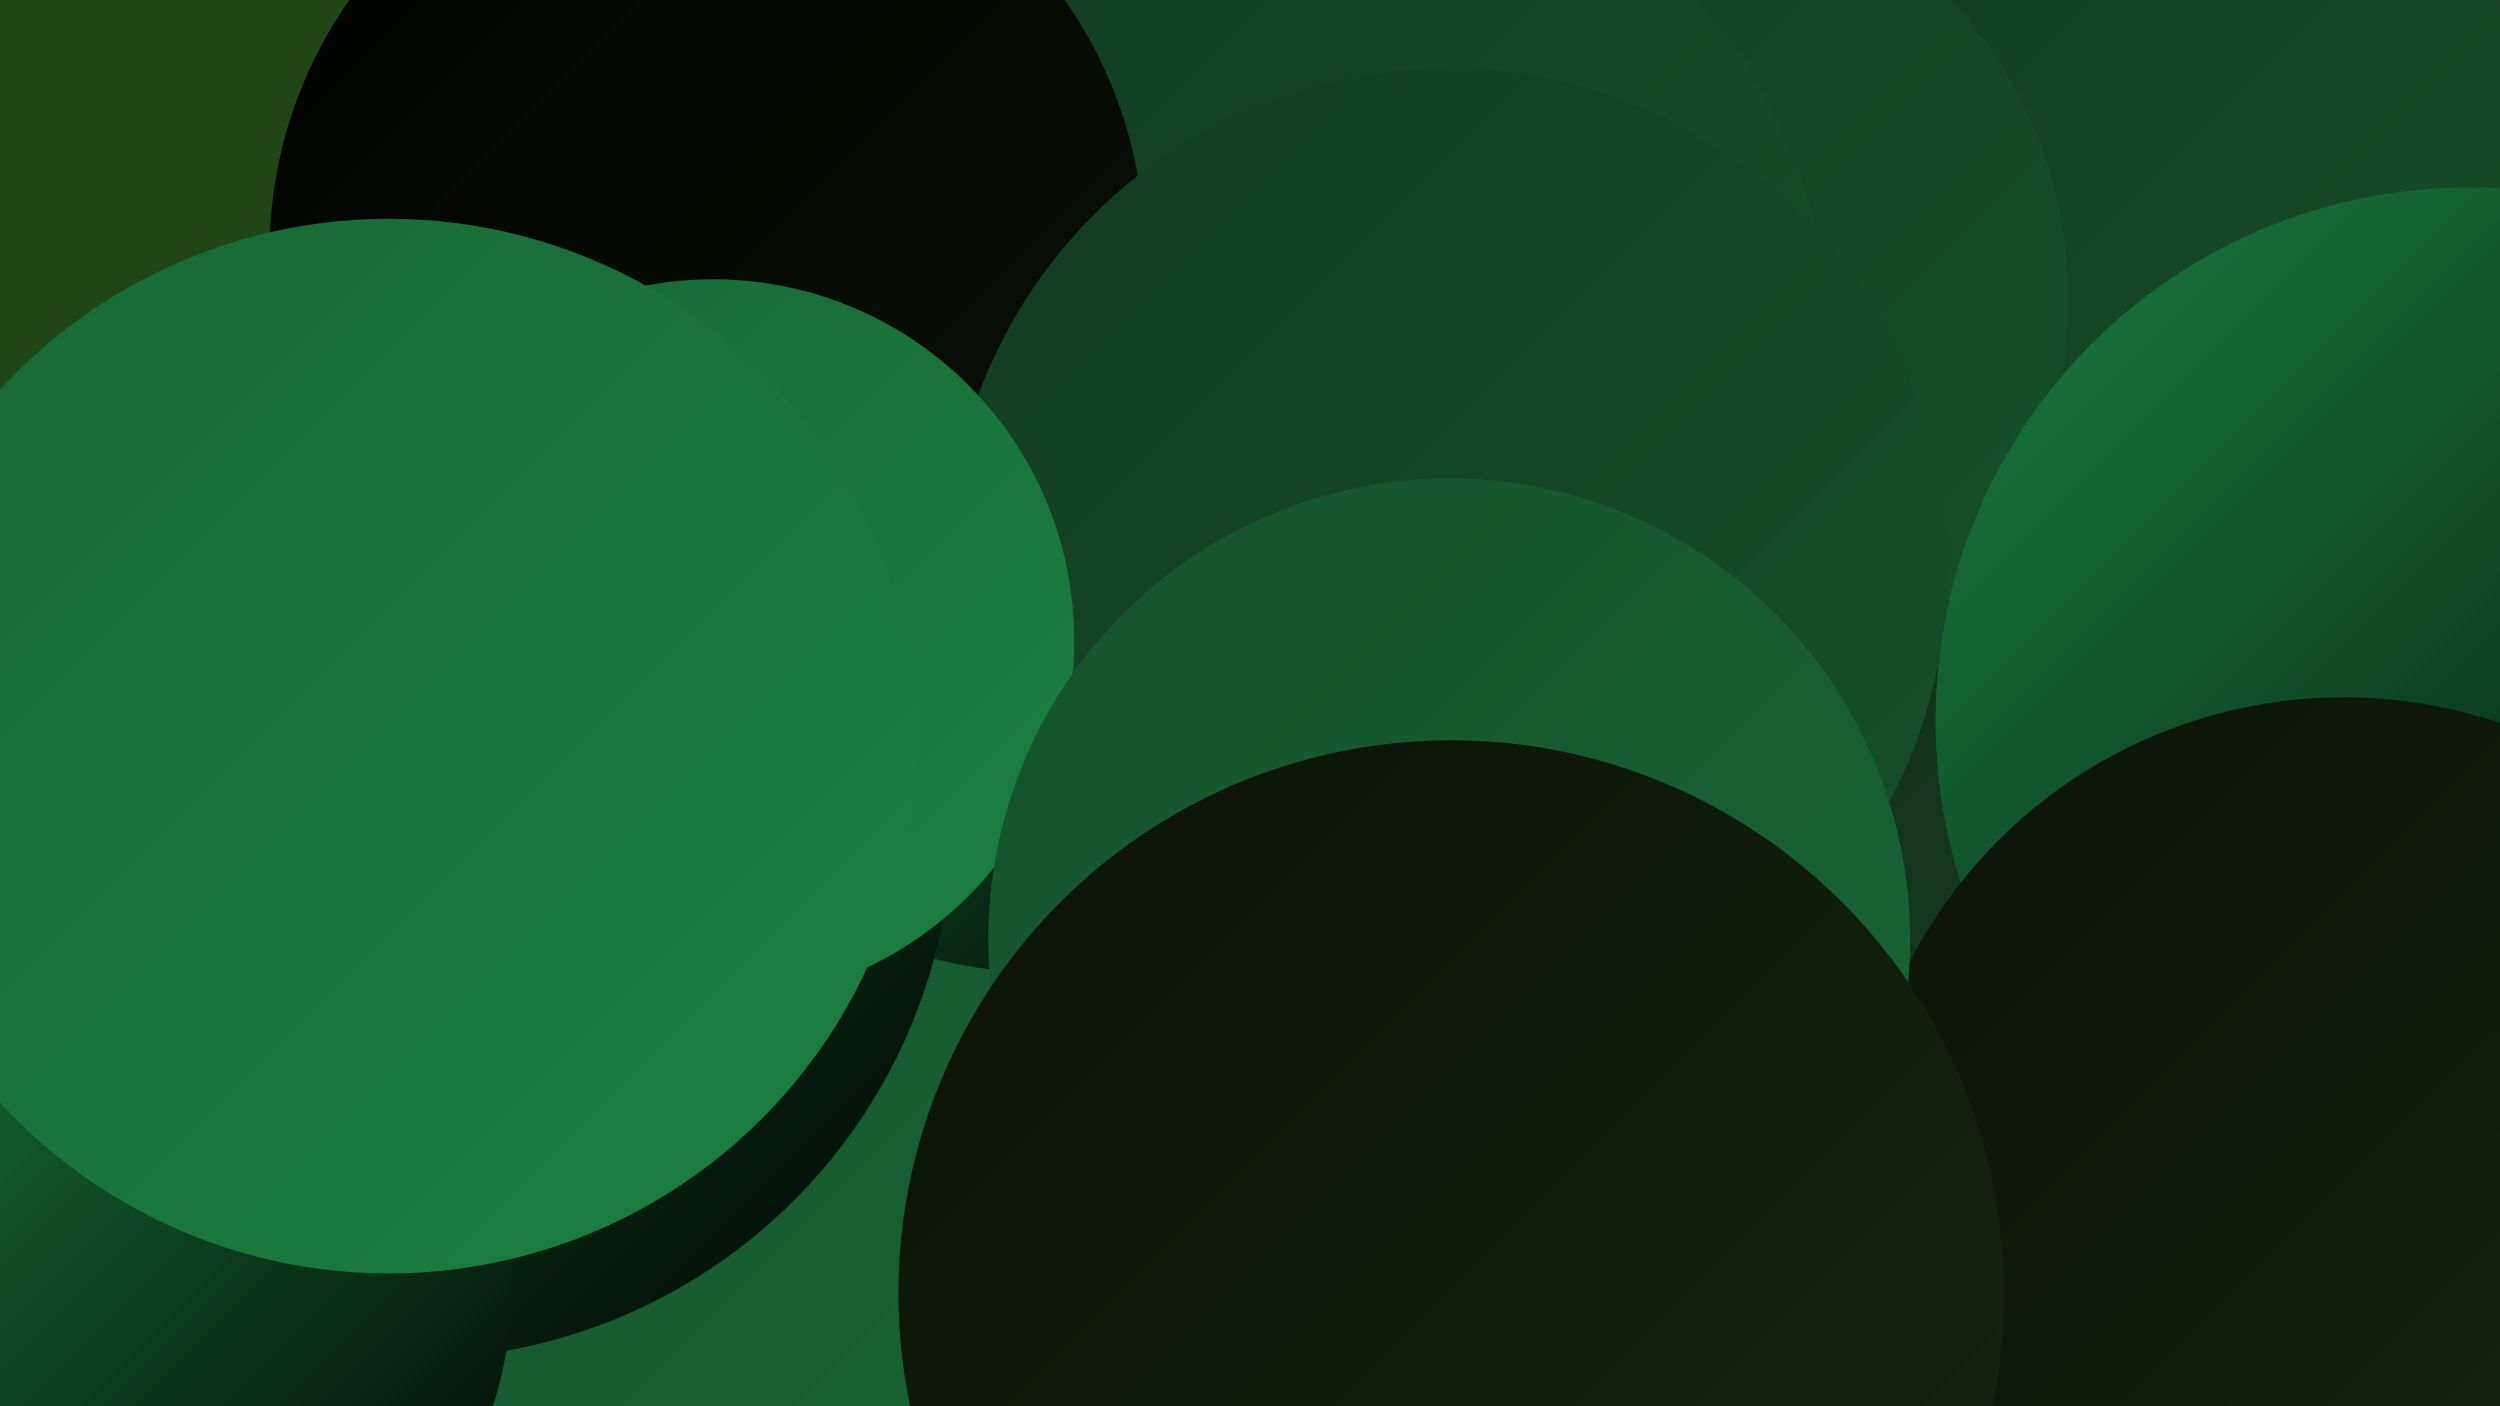 <?xml version="1.0" encoding="UTF-8"?><svg width="1280" height="720" xmlns="http://www.w3.org/2000/svg"><defs><linearGradient id="grad0" x1="0%" y1="0%" x2="100%" y2="100%"><stop offset="0%" style="stop-color:#000100;stop-opacity:1" /><stop offset="100%" style="stop-color:#0b1307;stop-opacity:1" /></linearGradient><linearGradient id="grad1" x1="0%" y1="0%" x2="100%" y2="100%"><stop offset="0%" style="stop-color:#0b1307;stop-opacity:1" /><stop offset="100%" style="stop-color:#15260e;stop-opacity:1" /></linearGradient><linearGradient id="grad2" x1="0%" y1="0%" x2="100%" y2="100%"><stop offset="0%" style="stop-color:#15260e;stop-opacity:1" /><stop offset="100%" style="stop-color:#133b20;stop-opacity:1" /></linearGradient><linearGradient id="grad3" x1="0%" y1="0%" x2="100%" y2="100%"><stop offset="0%" style="stop-color:#133b20;stop-opacity:1" /><stop offset="100%" style="stop-color:#16512a;stop-opacity:1" /></linearGradient><linearGradient id="grad4" x1="0%" y1="0%" x2="100%" y2="100%"><stop offset="0%" style="stop-color:#16512a;stop-opacity:1" /><stop offset="100%" style="stop-color:#186835;stop-opacity:1" /></linearGradient><linearGradient id="grad5" x1="0%" y1="0%" x2="100%" y2="100%"><stop offset="0%" style="stop-color:#186835;stop-opacity:1" /><stop offset="100%" style="stop-color:#1a8040;stop-opacity:1" /></linearGradient><linearGradient id="grad6" x1="0%" y1="0%" x2="100%" y2="100%"><stop offset="0%" style="stop-color:#1a8040;stop-opacity:1" /><stop offset="100%" style="stop-color:#000100;stop-opacity:1" /></linearGradient></defs><rect width="1280" height="720" fill="#214615" /><circle cx="377" cy="292" r="230" fill="url(#grad3)" /><circle cx="71" cy="507" r="248" fill="url(#grad3)" /><circle cx="442" cy="553" r="256" fill="url(#grad4)" /><circle cx="870" cy="329" r="246" fill="url(#grad2)" /><circle cx="1257" cy="300" r="241" fill="url(#grad6)" /><circle cx="534" cy="276" r="222" fill="url(#grad6)" /><circle cx="210" cy="418" r="278" fill="url(#grad6)" /><circle cx="266" cy="319" r="197" fill="url(#grad3)" /><circle cx="1112" cy="143" r="220" fill="url(#grad3)" /><circle cx="834" cy="153" r="225" fill="url(#grad3)" /><circle cx="686" cy="170" r="249" fill="url(#grad3)" /><circle cx="1264" cy="369" r="273" fill="url(#grad6)" /><circle cx="1200" cy="607" r="250" fill="url(#grad1)" /><circle cx="362" cy="129" r="224" fill="url(#grad0)" /><circle cx="65" cy="659" r="197" fill="url(#grad6)" /><circle cx="741" cy="291" r="256" fill="url(#grad3)" /><circle cx="365" cy="328" r="185" fill="url(#grad5)" /><circle cx="742" cy="481" r="236" fill="url(#grad4)" /><circle cx="743" cy="662" r="283" fill="url(#grad1)" /><circle cx="199" cy="382" r="270" fill="url(#grad5)" /></svg>